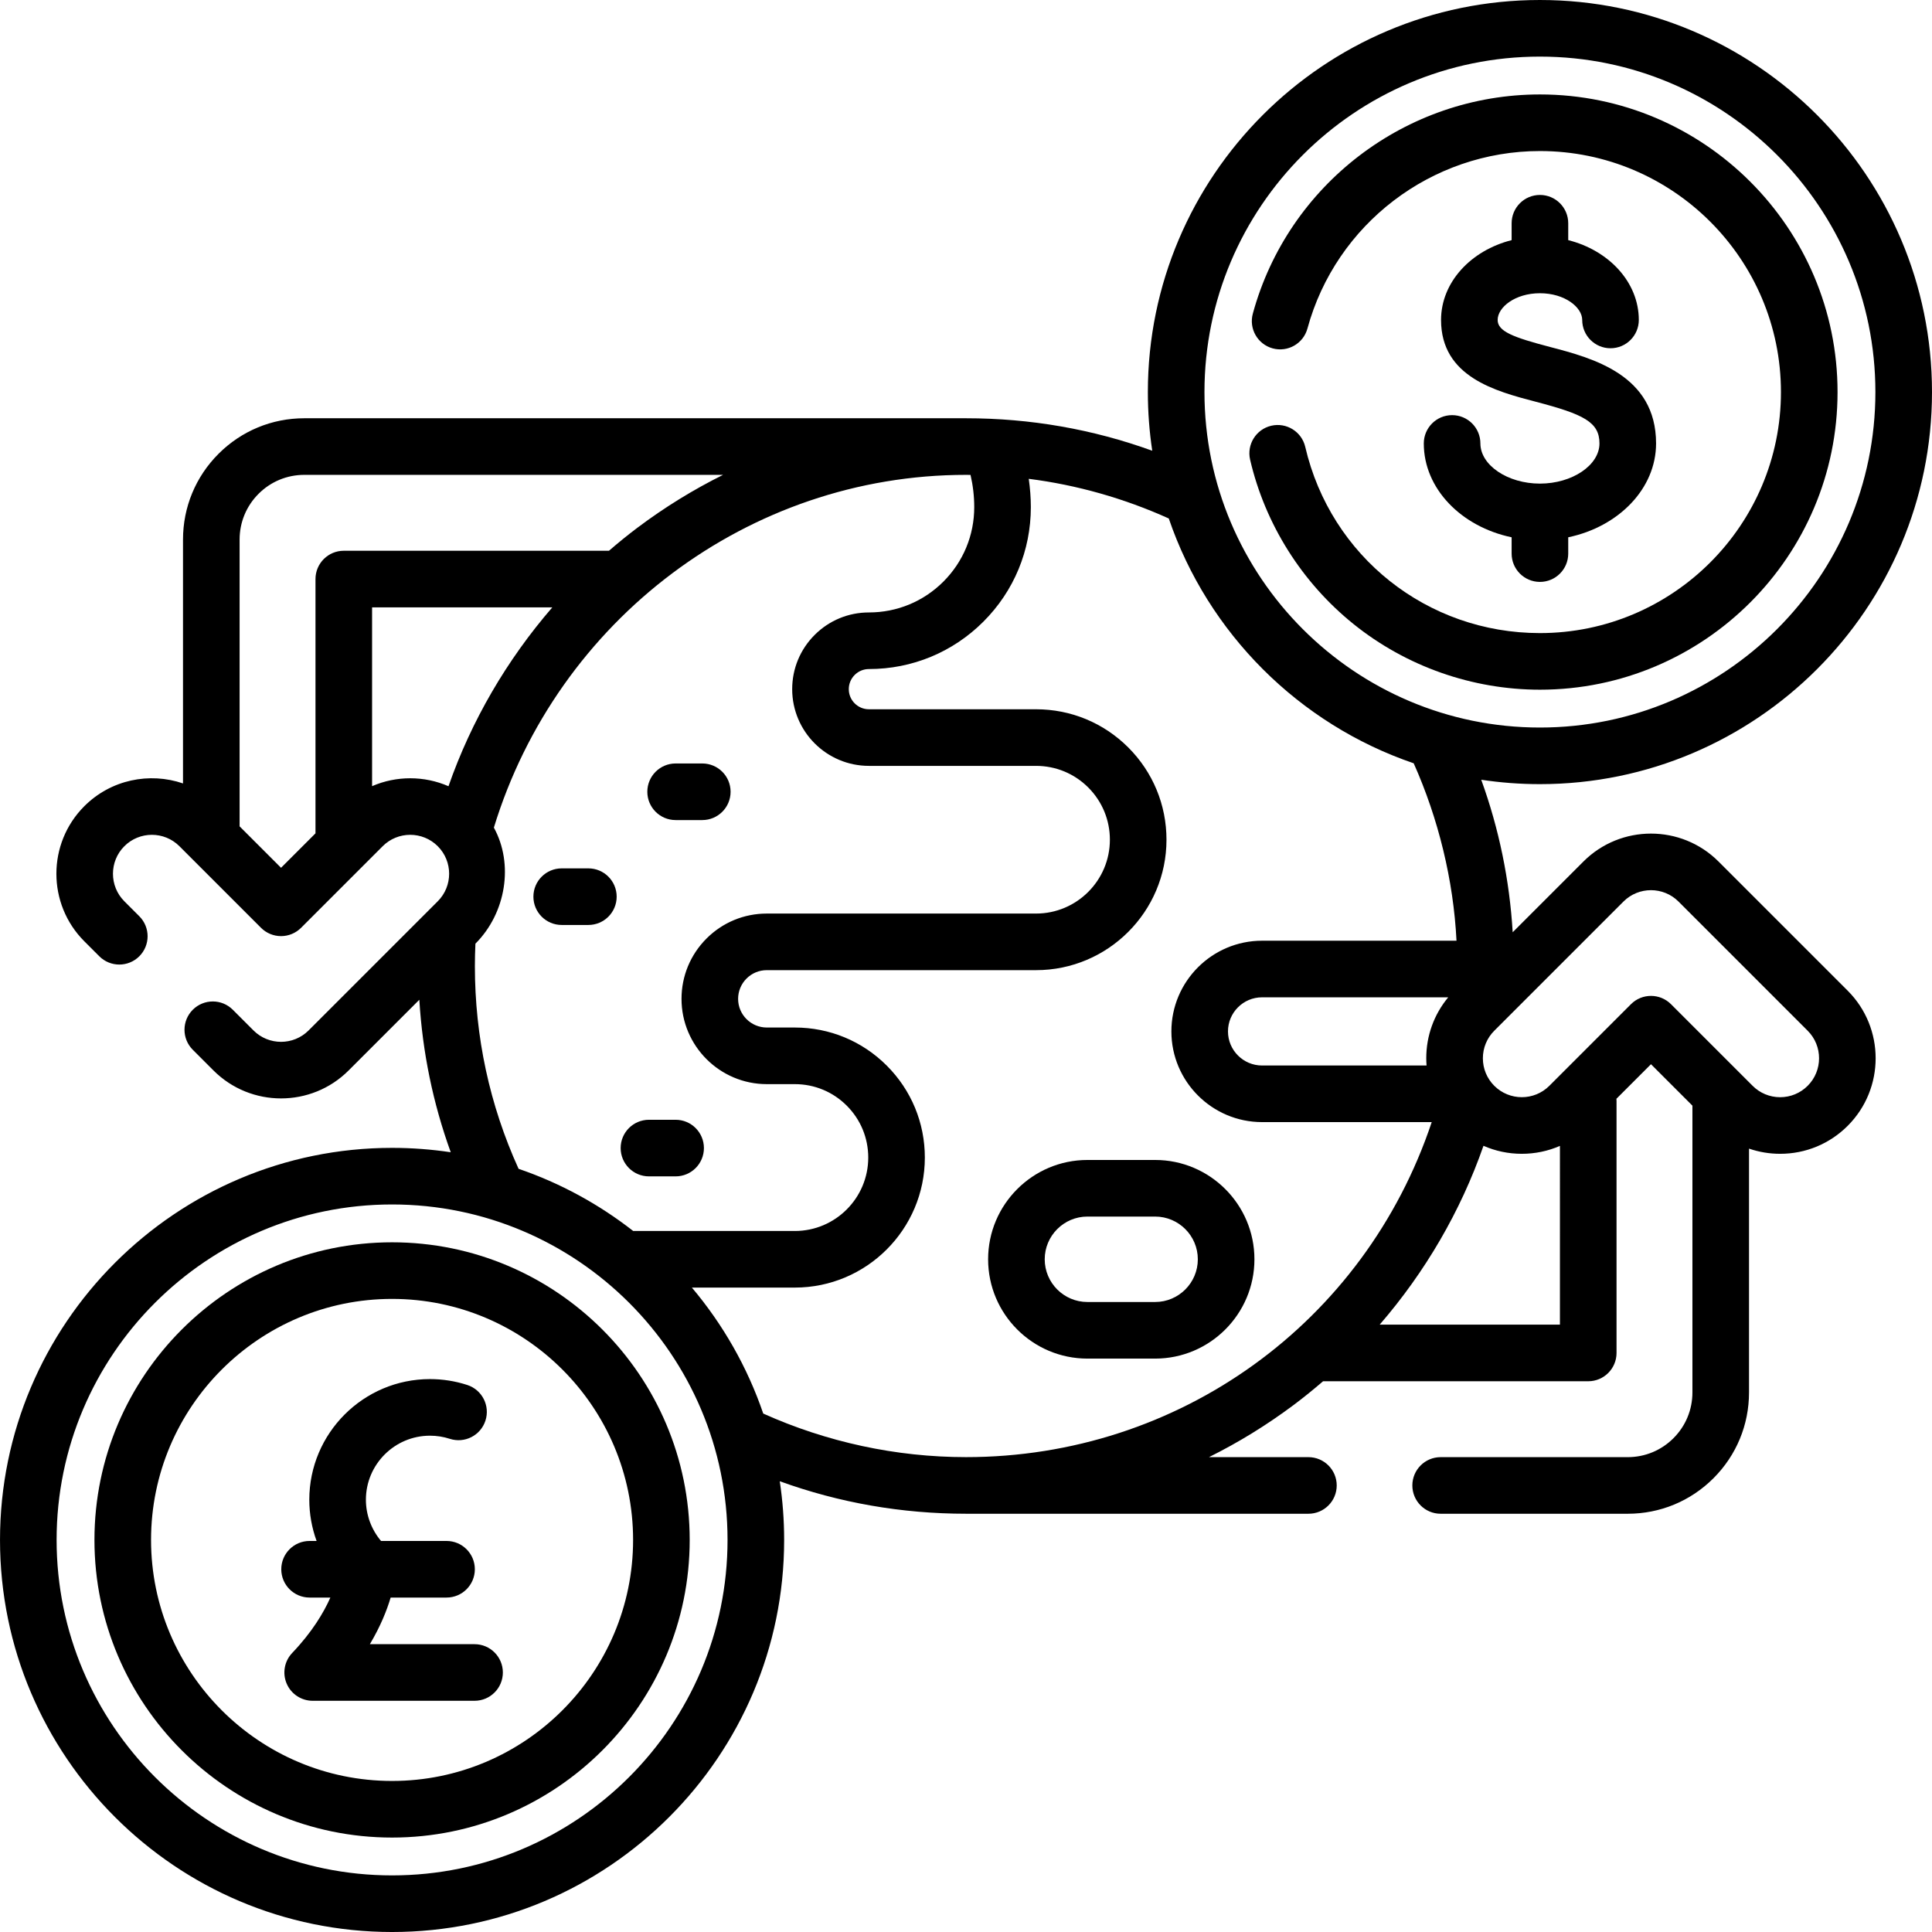 <?xml version="1.0" encoding="UTF-8"?> <svg xmlns="http://www.w3.org/2000/svg" id="Capa_1" height="512" viewBox="0 0 511.999 511.999" width="512"><g><g><path d="m288.18 360.043h17.936c14.513 0 26.32-11.807 26.32-26.32s-11.807-26.321-26.32-26.321h-17.936c-14.513 0-26.32 11.808-26.32 26.321s11.807 26.32 26.32 26.32zm0-37.641h17.936c6.242 0 11.32 5.079 11.32 11.321s-5.078 11.32-11.32 11.32h-17.936c-6.242 0-11.32-5.078-11.32-11.32s5.078-11.321 11.32-11.321z"></path><path d="m179.047 217.327h7.066c4.142 0 7.5-3.358 7.5-7.5s-3.358-7.5-7.5-7.5h-7.066c-4.142 0-7.5 3.358-7.5 7.5s3.358 7.5 7.5 7.5z"></path><path d="m155.924 230.126h-7.067c-4.142 0-7.5 3.358-7.5 7.5s3.358 7.5 7.5 7.5h7.067c4.142 0 7.5-3.358 7.5-7.5s-3.358-7.5-7.5-7.5z"></path><path d="m171.98 311.75h7.066c4.142 0 7.5-3.358 7.5-7.5s-3.358-7.5-7.5-7.5h-7.066c-4.142 0-7.5 3.358-7.5 7.5s3.358 7.5 7.5 7.5z"></path><path d="m358.715 165.395c13.931 11.208 31.468 17.381 49.381 17.381 43.491 0 78.873-35.382 78.873-78.873s-35.382-78.874-78.873-78.874c-35.472 0-66.759 23.886-76.084 58.087-1.09 3.996 1.267 8.119 5.263 9.208 3.996 1.09 8.119-1.266 9.209-5.263 7.55-27.692 32.886-47.033 61.612-47.033 35.22 0 63.873 28.653 63.873 63.874 0 35.22-28.653 63.873-63.873 63.873-29.86 0-55.434-20.292-62.192-49.345-.939-4.034-4.971-6.544-9.004-5.606-4.035.938-6.544 4.97-5.606 9.004 3.968 17.061 13.707 32.533 27.421 43.567z"></path><path d="m408.096 128.161c-8.552 0-15.777-4.875-15.777-10.645 0-4.142-3.358-7.5-7.5-7.5s-7.5 3.358-7.5 7.5c0 11.985 9.92 22.074 23.277 24.871v4.324c0 4.142 3.358 7.5 7.5 7.5s7.5-3.358 7.5-7.5v-4.324c13.358-2.798 23.278-12.886 23.278-24.872 0-18.212-16.911-22.638-28.101-25.566-9.789-2.562-13.881-4.123-13.881-7.158 0-3.349 4.602-7.08 11.204-7.08s11.204 3.731 11.204 7.08c0 4.142 3.358 7.5 7.5 7.5s7.5-3.358 7.5-7.5c0-9.979-7.899-18.428-18.704-21.153v-4.477c0-4.142-3.358-7.5-7.5-7.5s-7.5 3.358-7.5 7.5v4.477c-10.805 2.725-18.704 11.174-18.704 21.153 0 15.104 14.498 18.898 25.083 21.669 12.679 3.318 16.898 5.381 16.898 11.055.001 5.771-7.224 10.646-15.777 10.646z"></path><path d="m103.903 329.223c-43.49 0-78.873 35.382-78.873 78.874s35.382 78.874 78.873 78.874 78.873-35.382 78.873-78.874-35.382-78.874-78.873-78.874zm0 142.747c-35.219 0-63.873-28.653-63.873-63.874s28.653-63.874 63.873-63.874 63.873 28.653 63.873 63.874-28.653 63.874-63.873 63.874z"></path><path d="m455.428 228.315c-9.873-9.871-25.936-9.872-35.808 0l-18.742 18.742c-.836-13.889-3.626-27.419-8.336-40.417 5.075.765 10.268 1.165 15.554 1.165 57.292 0 103.902-46.611 103.902-103.903s-46.611-103.902-103.902-103.902-103.902 46.61-103.902 103.902c0 5.283.399 10.475 1.164 15.548-15.769-5.714-32.322-8.608-49.356-8.608-1.124 0-175.351-.001-175.351-.001-.001 0-.001 0-.001 0-8.588 0-16.662 3.344-22.734 9.417s-9.417 14.147-9.417 22.735v64.623c-8.864-3.039-19.091-1.031-26.152 6.03-9.872 9.873-9.872 25.936 0 35.808l3.966 3.966c2.929 2.929 7.678 2.929 10.606 0 2.929-2.929 2.929-7.678 0-10.606l-3.966-3.966c-4.023-4.023-4.023-10.571 0-14.594 4.024-4.024 10.571-4.024 14.595 0l21.629 21.63c1.406 1.407 3.314 2.197 5.303 2.197s3.897-.79 5.303-2.197l21.63-21.63c4.023-4.023 10.571-4.024 14.594 0 4.024 4.024 4.024 10.571 0 14.595l-34.23 34.23c-4.024 4.023-10.571 4.024-14.594 0l-5.486-5.486c-2.93-2.929-7.678-2.928-10.607 0-2.929 2.929-2.929 7.678 0 10.607l5.486 5.487c4.937 4.936 11.42 7.403 17.904 7.403s12.968-2.468 17.904-7.404l18.742-18.742c.836 13.893 3.616 27.422 8.325 40.415-5.073-.764-10.264-1.164-15.547-1.164-57.292 0-103.902 46.611-103.902 103.903s46.61 103.902 103.902 103.902 103.902-46.61 103.902-103.902c0-5.286-.399-10.479-1.165-15.555 15.772 5.715 32.328 8.613 49.362 8.613 1.117 0 90.74.002 90.74.002 4.142 0 7.5-3.358 7.5-7.5s-3.358-7.5-7.5-7.5l-26.361-.001c7.844-3.896 15.376-8.53 22.522-13.879 2.649-1.983 5.213-4.074 7.716-6.233h70.277c4.142 0 7.5-3.358 7.5-7.5v-66.76c0-.202-.015-.401-.03-.599l9.158-9.158 10.982 10.982v75.997c0 4.582-1.784 8.889-5.024 12.129s-7.547 5.023-12.129 5.023l-49.57-.001c-4.142 0-7.5 3.358-7.5 7.5s3.358 7.5 7.5 7.5l49.57.001h.001c8.588 0 16.662-3.344 22.734-9.417s9.417-14.147 9.417-22.735v-64.61c2.62.9 5.397 1.373 8.248 1.373 6.763 0 13.122-2.634 17.904-7.417 9.872-9.872 9.872-25.935 0-35.808zm-47.332-213.315c49.021 0 88.902 39.881 88.902 88.902s-39.881 88.903-88.902 88.903-88.902-39.882-88.902-88.903 39.881-88.902 88.902-88.902zm-277.217 204.327c16.835-55.049 67.5-93.485 125.123-93.485.4 0 .799.012 1.198.016.644 2.777.982 5.644.982 8.535 0 7.457-2.904 14.468-8.178 19.742-5.268 5.268-12.275 8.169-19.732 8.169-5.432 0-10.539 2.115-14.379 5.956-3.84 3.84-5.956 8.947-5.956 14.379 0 11.208 9.122 20.325 20.335 20.325h44.288c5.224 0 10.141 2.036 13.835 5.723 3.698 3.705 5.734 8.622 5.734 13.846 0 10.791-8.778 19.569-19.569 19.569h-71.346c-6.04 0-11.717 2.351-15.996 6.63-4.263 4.278-6.61 9.952-6.61 15.977 0 12.46 10.141 22.597 22.606 22.597h7.419c5.199 0 10.086 2.024 13.761 5.698 3.675 3.675 5.699 8.562 5.699 13.761 0 10.73-8.729 19.459-19.459 19.459h-42.831c-9.047-7.077-19.291-12.689-30.374-16.477-7.683-16.921-11.581-35.002-11.581-53.747 0-1.967.054-3.951.142-5.919 8.144-8.148 10.187-21.133 4.889-30.754zm-47.272-65.872v67.39l-9.128 9.128-10.982-10.983v-75.997c0-4.582 1.784-8.889 5.024-12.129s7.547-5.023 12.129-5.023l110.967.003c-7.922 3.936-15.527 8.623-22.736 14.04-2.573 1.933-5.062 3.971-7.496 6.071h-70.278c-4.142 0-7.5 3.358-7.5 7.5zm35.249 54.904c-6.437-2.807-13.807-2.813-20.249-.019v-47.385h47.765c-12.047 13.921-21.476 30.065-27.516 47.404zm-14.953 288.64c-49.021 0-88.902-39.881-88.902-88.902s39.881-88.903 88.902-88.903 88.902 39.882 88.902 88.903-39.882 88.902-88.902 88.902zm205.834-359.597c10.384 30.406 34.495 54.508 64.908 64.877 6.542 14.668 10.537 30.96 11.343 47.019h-51.524c-13.253 0-24.036 10.783-24.036 24.036s10.783 24.036 24.036 24.036h44.956c-17.789 53.221-67.006 88.784-123.417 88.784-18.564 0-36.946-4.002-53.735-11.545-4.21-12.332-10.681-23.623-18.911-33.386h27.277c19.001 0 34.459-15.458 34.459-34.459 0-9.206-3.584-17.859-10.092-24.368-6.508-6.507-15.162-10.091-24.368-10.091h-7.419c-4.194 0-7.606-3.408-7.606-7.597 0-2.028.794-3.942 2.227-5.379 1.436-1.436 3.347-2.227 5.38-2.227h71.346c19.062 0 34.569-15.507 34.569-34.569 0-9.225-3.593-17.905-10.127-24.453-6.537-6.523-15.217-10.116-24.441-10.116h-44.288c-2.942 0-5.335-2.389-5.335-5.325 0-1.425.555-2.765 1.562-3.772 1.008-1.008 2.348-1.563 3.773-1.563 11.463 0 22.237-4.461 30.338-12.562 8.107-8.107 12.572-18.885 12.572-30.349 0-2.518-.2-5.023-.554-7.5 12.744 1.616 25.315 5.183 37.107 10.509zm68.316 144.968h-43.59c-4.982 0-9.036-4.053-9.036-9.036s4.054-9.036 9.036-9.036h49.332c-3.768 4.533-5.822 10.184-5.822 16.151.001.645.032 1.285.08 1.921zm35.343 68.674h-47.769c12.045-13.918 21.47-30.061 27.508-47.395 3.162 1.386 6.603 2.121 10.159 2.121 3.535 0 6.956-.726 10.102-2.095zm65.656-63.297c-1.949 1.949-4.541 3.023-7.297 3.023s-5.348-1.074-7.297-3.023l-21.629-21.629c-1.464-1.464-3.384-2.197-5.303-2.197s-3.839.732-5.303 2.197l-21.629 21.629c-4.024 4.024-10.571 4.024-14.595 0-1.949-1.949-3.023-4.541-3.023-7.297s1.074-5.348 3.023-7.297l34.23-34.23c4.023-4.023 10.57-4.024 14.595 0l34.229 34.23c4.022 4.023 4.022 10.57-.001 14.594z"></path><path d="m125.764 435.725h-27.746c2.839-4.763 4.514-9.01 5.509-12.356h14.812c4.142 0 7.5-3.358 7.5-7.5s-3.358-7.5-7.5-7.5h-17.362c-2.559-3.043-4.008-6.911-4.008-10.924 0-9.359 7.614-16.973 16.973-16.973 1.799 0 3.567.278 5.255.827 3.938 1.282 8.17-.876 9.451-4.815 1.28-3.939-.875-8.171-4.815-9.451-3.188-1.036-6.516-1.561-9.891-1.561-17.63 0-31.973 14.343-31.973 31.973 0 3.759.668 7.454 1.932 10.924h-1.86c-4.142 0-7.5 3.358-7.5 7.5s3.358 7.5 7.5 7.5h5.513c-1.778 4.008-4.835 9.143-10.116 14.68-2.071 2.172-2.648 5.369-1.467 8.128s3.894 4.548 6.895 4.548h42.898c4.142 0 7.5-3.358 7.5-7.5s-3.358-7.5-7.5-7.5z"></path></g></g></svg> 